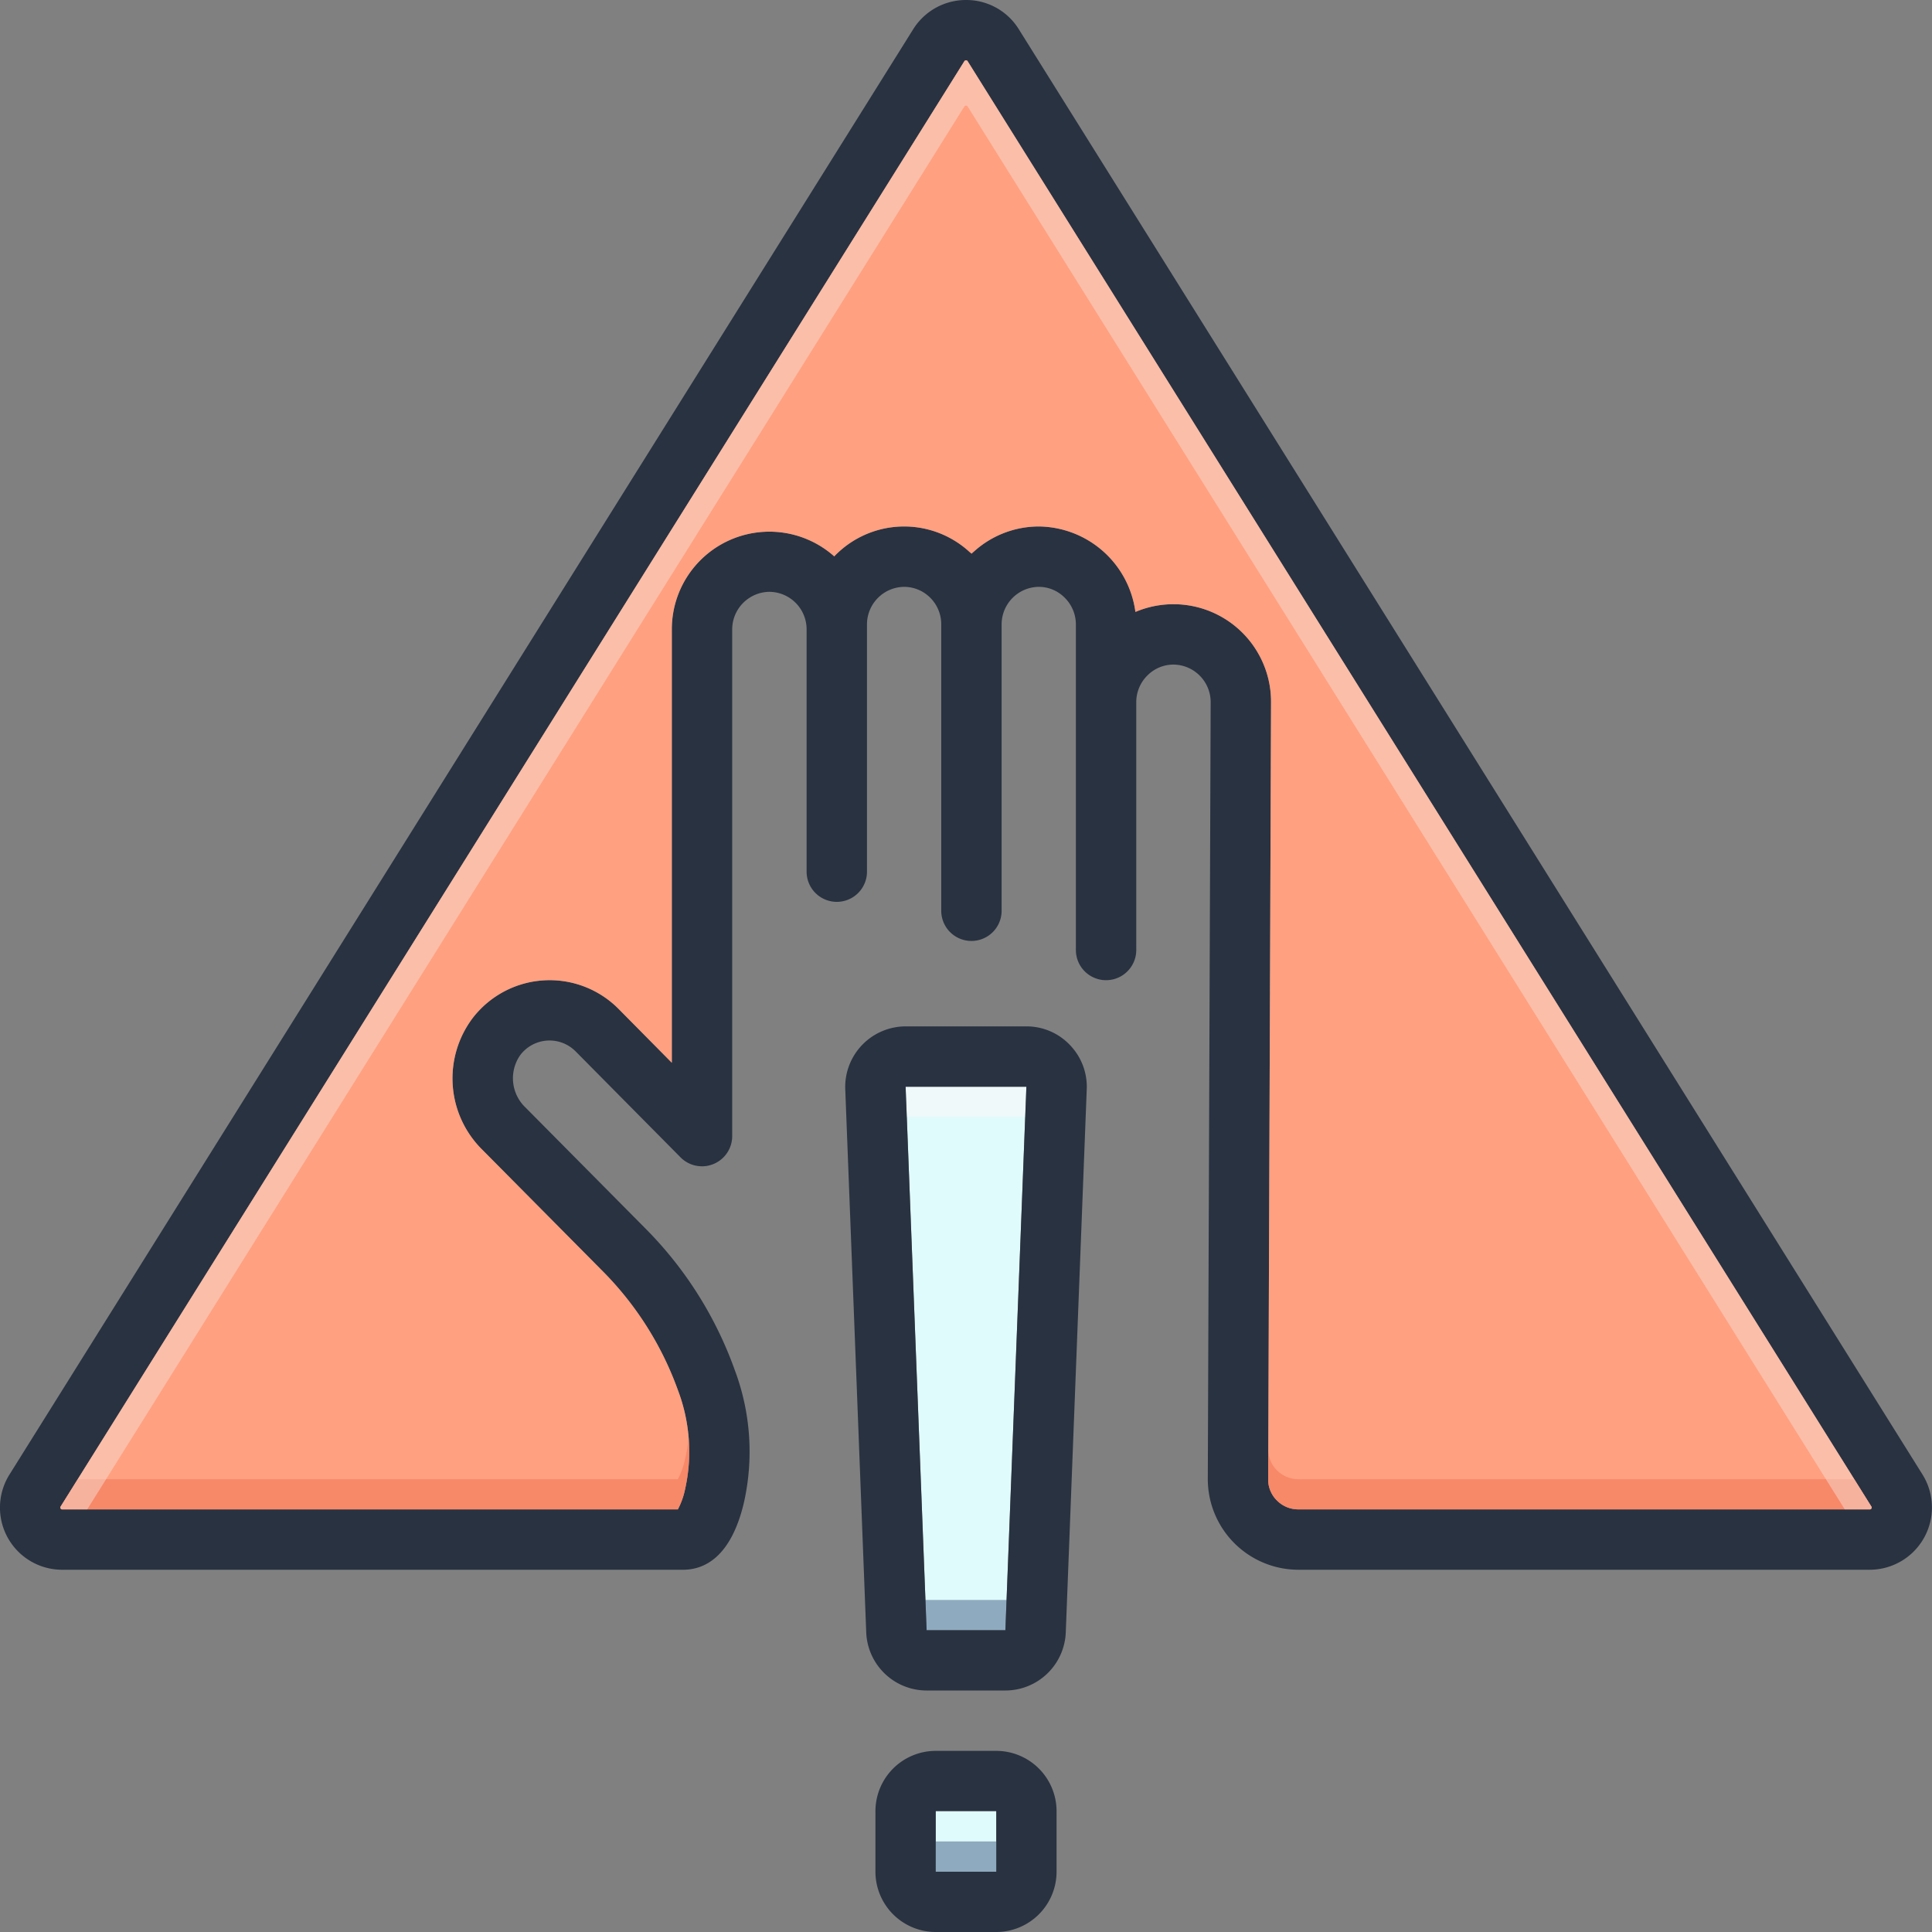 <svg xmlns="http://www.w3.org/2000/svg" data-name="Layer 1" viewBox="0 0 128 128"><rect x="0" y="0" width="128" height="128" fill="#808080" stroke="none"/><polygon fill="#e0fbfc" points="68 72 66.61 108 61.39 108 60 72 68 72" class="colore1ebf4 svgShape"></polygon><path fill="#293241" d="M66,116H62a3.999,3.999,0,0,0-4,4v4a3.999,3.999,0,0,0,4,4h4a3.999,3.999,0,0,0,4-4v-4A3.999,3.999,0,0,0,66,116Zm0,8H62v-4h4Z" class="color2d4356 svgShape"></path><rect width="4" height="4" x="62" y="120" fill="#e0fbfc" class="colore1ebf4 svgShape"></rect><path fill="#293241" d="M127.37,97.69,67.5,1.94A4.089,4.089,0,0,0,64.01,0H64a4.121,4.121,0,0,0-3.5,1.94L.63,97.69A4.118,4.118,0,0,0,4.12,104H45.26c1.35,0,3.15-.77,4.02-4.42a15.372,15.372,0,0,0-.6-8.81,25.424,25.424,0,0,0-5.87-9.33l-8-8.07a2.673,2.673,0,0,1-.34-3.47,2.432,2.432,0,0,1,3.67-.24l6.95,7.02a2.001,2.001,0,0,0,3.42-1.41V41.7A2.493,2.493,0,0,1,50.97,39.21,2.486,2.486,0,0,1,53.44,41.7V57.75a2,2,0,0,0,4,0V41.39a2.488,2.488,0,0,1,2.46-2.51,2.454,2.454,0,0,1,1.74.73,2.485,2.485,0,0,1,.72,1.78V60.34a2,2,0,0,0,4,0V41.39a2.489,2.489,0,0,1,2.46-2.51,2.414,2.414,0,0,1,1.73.73,2.494,2.494,0,0,1,.73,1.78V62.94a2,2,0,0,0,4,0V46.52A2.482,2.482,0,0,1,76.01,44.76a2.436,2.436,0,0,1,1.74-.73,2.489,2.489,0,0,1,2.46,2.51l-.19,51.44a6.009,6.009,0,0,0,6,6.02h37.86a4.126,4.126,0,0,0,3.49-6.31Zm-3.39,2.25a.095.095,0,0,1-.1.06H86.02a1.989,1.989,0,0,1-1.42-.59,1.939,1.939,0,0,1-.58-1.42l.19-51.45a6.464,6.464,0,0,0-8.98-6,.295.295,0,0,1-.02-.1,6.528,6.528,0,0,0-6.39-5.56,6.413,6.413,0,0,0-4.26,1.63c-.07.06-.13.11-.19.17-.07-.06-.14-.11-.2-.17A6.404,6.404,0,0,0,55.3,36.83l-.03.03A6.463,6.463,0,0,0,44.51,41.7V70.41l-3.52-3.56a6.434,6.434,0,0,0-9.66.58,6.644,6.644,0,0,0,.63,8.75l8,8.07a21.515,21.515,0,0,1,4.96,7.87,11.44,11.44,0,0,1,.47,6.53,5.029,5.029,0,0,1-.48,1.35H4.12a.095.095,0,0,1-.1-.06.101.101,0,0,1,0-.13L63.89,4.06A.115.115,0,0,1,64,4a.111.111,0,0,1,.11.06l59.87,95.75A.101.101,0,0,1,123.98,99.94Z" class="color2d4356 svgShape"></path><path fill="#ffa080" d="M123.98,99.94a.095.095,0,0,1-.1.06H86.02a1.989,1.989,0,0,1-1.42-.59,1.939,1.939,0,0,1-.58-1.42l.19-51.45a6.464,6.464,0,0,0-8.98-6,.295.295,0,0,1-.02-.1,6.528,6.528,0,0,0-6.39-5.56,6.413,6.413,0,0,0-4.26,1.63c-.07.06-.13.11-.19.17-.07-.06-.14-.11-.2-.17A6.404,6.404,0,0,0,55.3,36.83l-.03.03A6.463,6.463,0,0,0,44.51,41.7V70.41l-3.52-3.56a6.434,6.434,0,0,0-9.66.58,6.644,6.644,0,0,0,.63,8.75l8,8.07a21.515,21.515,0,0,1,4.96,7.87,11.44,11.44,0,0,1,.47,6.53,5.029,5.029,0,0,1-.48,1.35H4.12a.095.095,0,0,1-.1-.06.101.101,0,0,1,0-.13L63.89,4.06A.115.115,0,0,1,64,4a.111.111,0,0,1,.11.06l59.87,95.75A.101.101,0,0,1,123.98,99.94Z" class="colorffdb80 svgShape"></path><polygon fill="#fef8f6" points="68 72 67.92 74 60.08 74 60 72 68 72" opacity=".5" class="colorffffff svgShape"></polygon><polygon fill="#3d5a80" points="69 72 67.262 108 60.738 108 59 72 59.1 72 60.738 106 67.262 106 68.9 72 69 72" opacity=".5" class="color9fa5aa svgShape"></polygon><rect width="4" height="2" x="62" y="122" fill="#3d5a80" opacity=".5" class="color9fa5aa svgShape"></rect><path fill="#ee6c4d" d="M123.98 99.94a.095.095 0 0 1-.1.06H86.02a1.989 1.989 0 0 1-1.42-.59 1.939 1.939 0 0 1-.58-1.42l.01-1.89A1.919 1.919 0 0 0 84.6 97.41a1.989 1.989 0 0 0 1.42.59h36.83l1.13 1.81A.101.101 0 0 1 123.98 99.94zM45.39 98.65a5.029 5.029 0 0 1-.48 1.35H4.12a.095.095 0 0 1-.1-.06.101.101 0 0 1 0-.13L5.15 98H44.91a5.029 5.029 0 0 0 .48-1.35 9.552 9.552 0 0 0 .23-1.42A10.526 10.526 0 0 1 45.39 98.65z" opacity=".45" class="colorad9359 svgShape"></path><path fill="#293241" d="M70.88,69.23A3.962,3.962,0,0,0,68,68H60a4.014,4.014,0,0,0-4,4.15l1.39,36a4.009,4.009,0,0,0,4,3.85h5.22a4.009,4.009,0,0,0,4-3.85l1.39-36A3.976,3.976,0,0,0,70.88,69.23ZM66.61,108H61.39L60,72h8Z" class="color2d4356 svgShape"></path><path fill="#f9dcd2" d="M123.98,99.94a.095.095,0,0,1-.1.06h-1.66L64.11,7.06A.111.111,0,0,0,64,7a.115.115,0,0,0-.11.06L5.78,100H4.12a.095.095,0,0,1-.1-.06.101.101,0,0,1,0-.13L63.89,4.06A.115.115,0,0,1,64,4a.111.111,0,0,1,.11.06l59.87,95.75A.101.101,0,0,1,123.98,99.94Z" opacity=".5" class="colorf9edd2 svgShape"></path></svg>